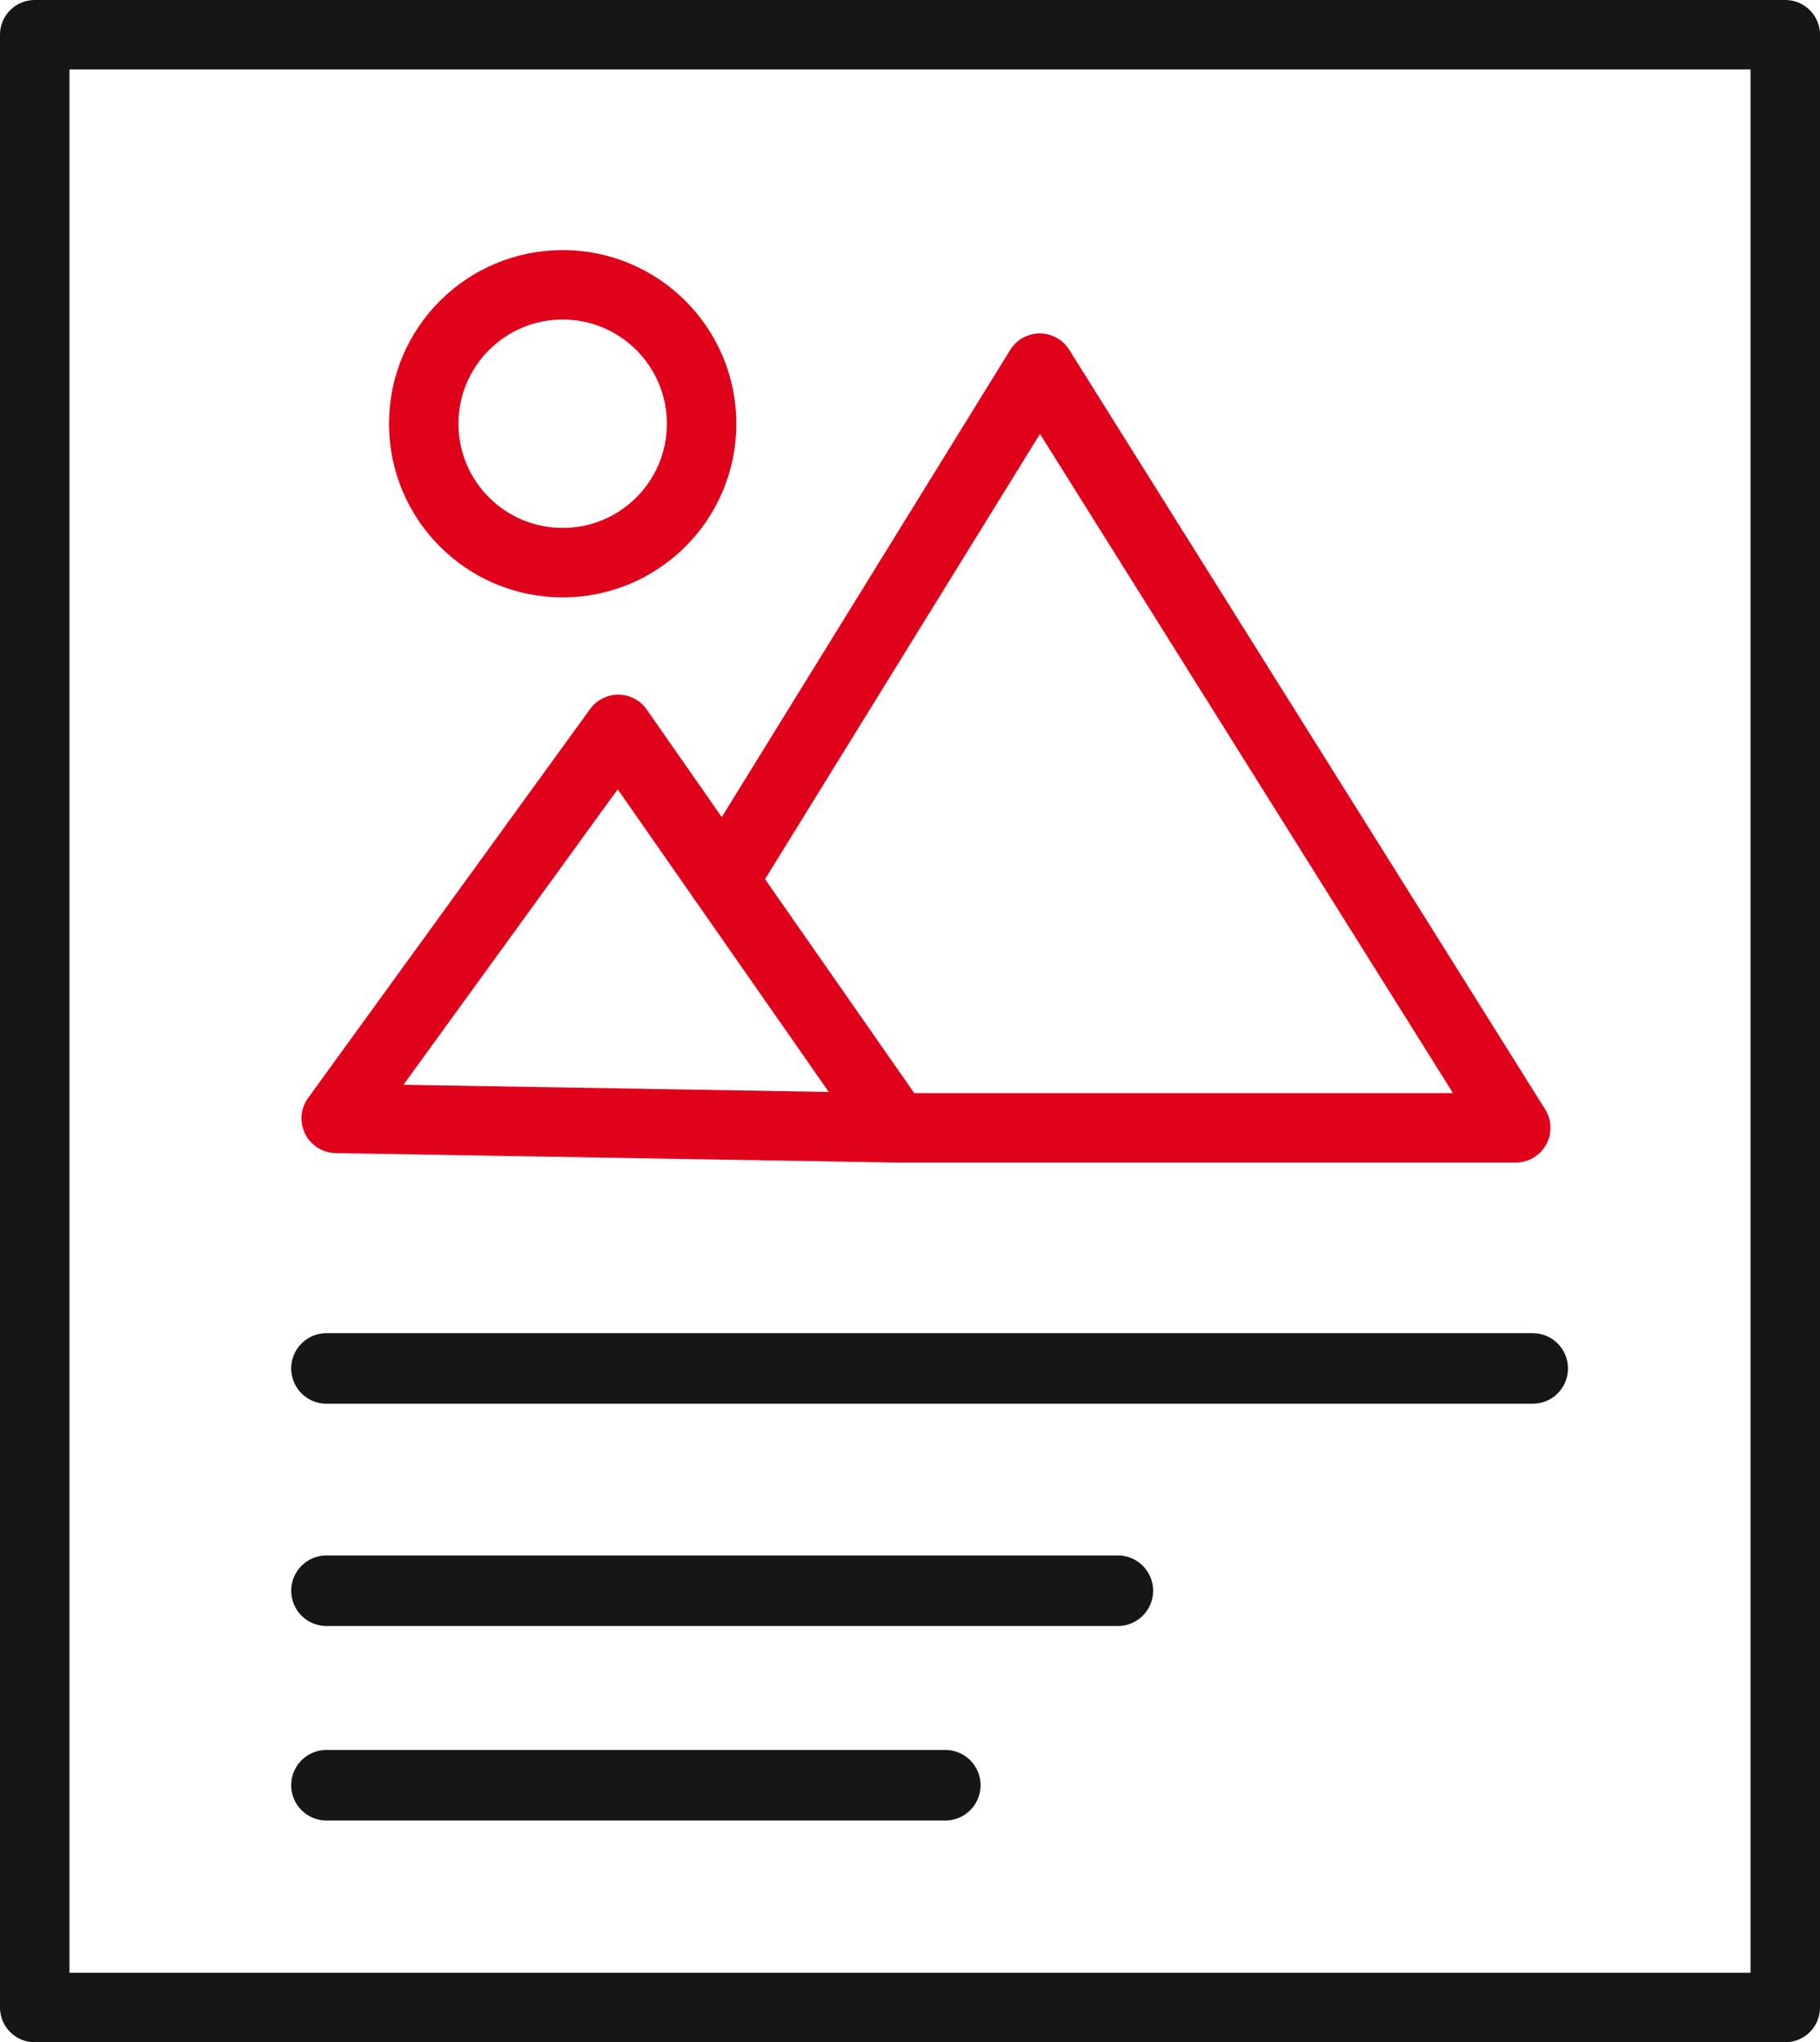 <?xml version="1.0" encoding="UTF-8"?><svg id="Calque_2" xmlns="http://www.w3.org/2000/svg" viewBox="0 0 65.5 73.5"><defs><style>.cls-1{stroke-width:2.54px;}.cls-1,.cls-2{stroke:#161616;}.cls-1,.cls-2,.cls-3{fill:none;stroke-linecap:round;stroke-linejoin:round;}.cls-2,.cls-3{stroke-width:2.5px;}.cls-3{stroke:#e0021b;}</style></defs><g id="Calque_4"><rect class="cls-2" x="1.25" y="1.25" width="63" height="71"/><polygon class="cls-3" points="12.1 40.25 32.25 40.59 22.25 26.25 12.1 40.25"/><polyline class="cls-3" points="32.25 40.59 54.55 40.59 37.42 13.25 26.04 31.68"/><circle class="cls-3" cx="20.25" cy="15.25" r="5"/><line class="cls-1" x1="11.75" y1="49.25" x2="55.16" y2="49.25"/><line class="cls-1" x1="11.75" y1="57.25" x2="40.23" y2="57.25"/><line class="cls-1" x1="11.75" y1="64.25" x2="34.02" y2="64.25"/></g></svg>